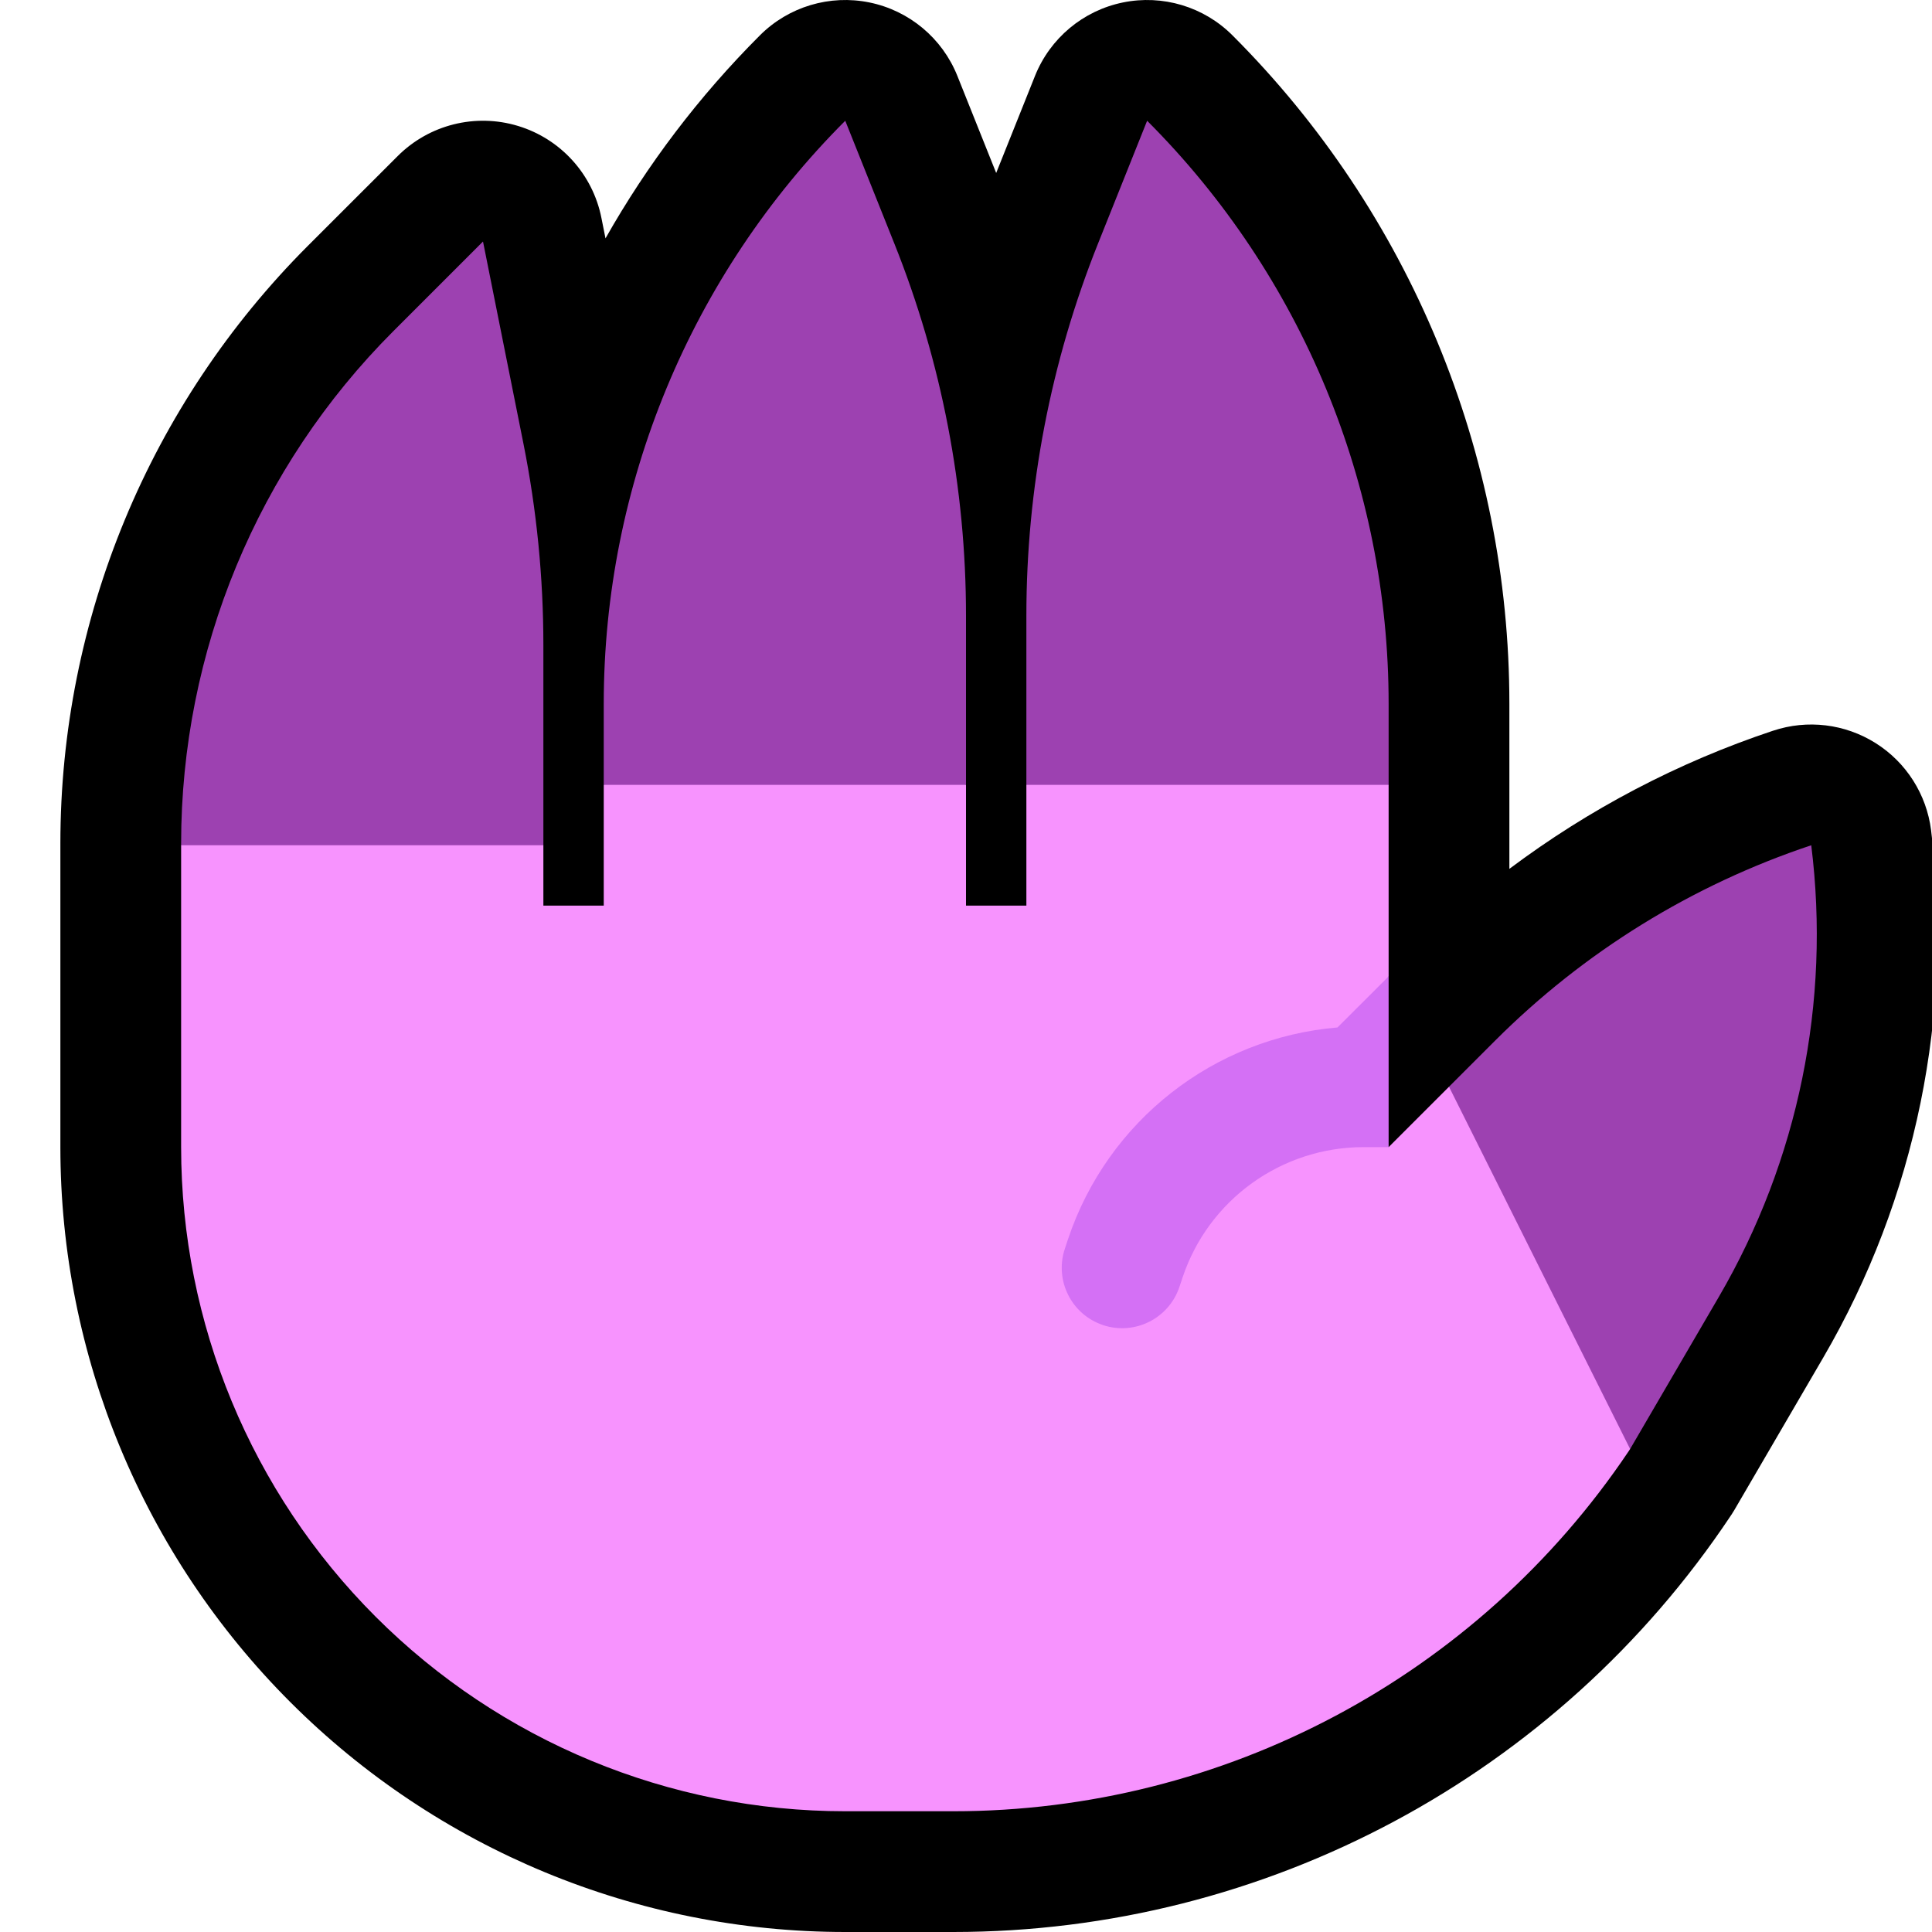 <?xml version="1.0" encoding="UTF-8" standalone="no"?>
<!DOCTYPE svg PUBLIC "-//W3C//DTD SVG 1.1//EN" "http://www.w3.org/Graphics/SVG/1.1/DTD/svg11.dtd">
<svg width="100%" height="100%" viewBox="0 0 32 32" version="1.1" xmlns="http://www.w3.org/2000/svg" xmlns:xlink="http://www.w3.org/1999/xlink" xml:space="preserve" xmlns:serif="http://www.serif.com/" style="fill-rule:evenodd;clip-rule:evenodd;stroke-linejoin:round;stroke-miterlimit:2;">

    <rect id="hand--hoof-" serif:id="hand [hoof]" x="0" y="0" width="32" height="32" style="fill:none;"/>
    <clipPath id="_clip1">
        <rect x="0" y="0" width="32" height="32"/>
    </clipPath>
    <g clip-path="url(#_clip1)">
        <g id="outline">
            <path d="M1,13.971c0,-3.713 1.475,-7.274 4.1,-9.9c0.834,-0.833 1.486,-1.485 1.486,-1.485c0.521,-0.522 1.288,-0.714 1.994,-0.5c0.706,0.214 1.237,0.799 1.381,1.522l0.068,0.34c0.691,-1.221 1.548,-2.353 2.557,-3.362c0,0 0,0 0,0c0.475,-0.476 1.158,-0.68 1.816,-0.545c0.659,0.135 1.205,0.592 1.455,1.216l0.643,1.608l0.643,-1.608c0.25,-0.624 0.796,-1.081 1.455,-1.216c0.658,-0.135 1.341,0.069 1.816,0.545c0,0 0,0 0,0c2.937,2.936 4.586,6.918 4.586,11.07l0,2.735c1.32,-0.99 2.794,-1.764 4.367,-2.288c0,0 0.001,0 0.001,0c0.568,-0.19 1.191,-0.114 1.698,0.205c0.507,0.319 0.844,0.849 0.919,1.444c0,0 0,0 0,0.001c0.378,3.029 -0.25,6.099 -1.788,8.736c-0.772,1.324 -1.469,2.519 -1.469,2.519l-0.01,0.016l-0.018,0.029l-0.017,0.028l-0.01,0.014l-0.009,0.014c-2.87,4.305 -7.701,6.891 -12.875,6.891l-1.789,0c-3.448,0 -6.754,-1.37 -9.192,-3.808c-2.438,-2.438 -3.808,-5.744 -3.808,-9.192l0,-5.029Z"/>
        </g>
        <g id="emoji">
            <path d="M30,14.001l0,-0.001c-1.973,0.658 -3.765,1.765 -5.236,3.236c-0.437,0.437 -0.764,0.764 -0.764,0.764l0,4l3,2c0,0 0.697,-1.195 1.469,-2.519c1.317,-2.258 1.855,-4.886 1.531,-7.48Zm-27,-0.001l0,-0.029c0,-3.183 1.264,-6.235 3.515,-8.486c0.833,-0.833 1.485,-1.485 1.485,-1.485c0,0 0.379,1.893 0.67,3.349c0.219,1.098 0.33,2.215 0.33,3.334l0,3.317l-3,2.5l-3,-2.5Zm14,-1l0,-2.802c0,-2.113 0.403,-4.206 1.188,-6.167c0.43,-1.076 0.812,-2.031 0.812,-2.031c0,0 0,0 0,0c2.561,2.561 4,6.035 4,9.656l0,1.344l-1,1.241l-4,-0.241l-1,-1Zm-7,0l0,-1.344c0,-3.621 1.439,-7.095 4,-9.656c0,0 0,0 0,0c0,0 0.382,0.955 0.812,2.031c0.785,1.961 1.188,4.054 1.188,6.167l0,2.802l-3.162,1l-2.838,-1Z" style="fill:#9D41B1;"/>
            <path d="M23,16.172l-0.5,0.828l0,1.5l0.5,0.5l1,-1l3,6l-0.029,0.044c-2.503,3.722 -6.695,5.956 -11.182,5.956l-1.789,0c-2.917,0 -5.715,-1.159 -7.778,-3.222c-2.063,-2.063 -3.222,-4.861 -3.222,-7.778l0,-5l6,0l0,1l1,0l0,-2l6,0l0,2l1,0l0,-2l6,0l0,3.172Z" style="fill:#F793FE;"/>
            <path d="M22.586,19c-1.361,0 -2.57,0.871 -3,2.162c-0.007,0.02 -0.025,0.076 -0.051,0.153c-0.175,0.524 -0.741,0.807 -1.265,0.633c0,-0.001 -0.001,-0.001 -0.001,-0.001c-0.523,-0.174 -0.806,-0.74 -0.632,-1.263c0.026,-0.078 0.045,-0.135 0.051,-0.154c0.657,-1.97 2.423,-3.341 4.465,-3.512l0.847,-0.846l0,2.828l-0.414,0Z" style="fill:#D470F5;"/>
        </g>
    </g>
</svg>
